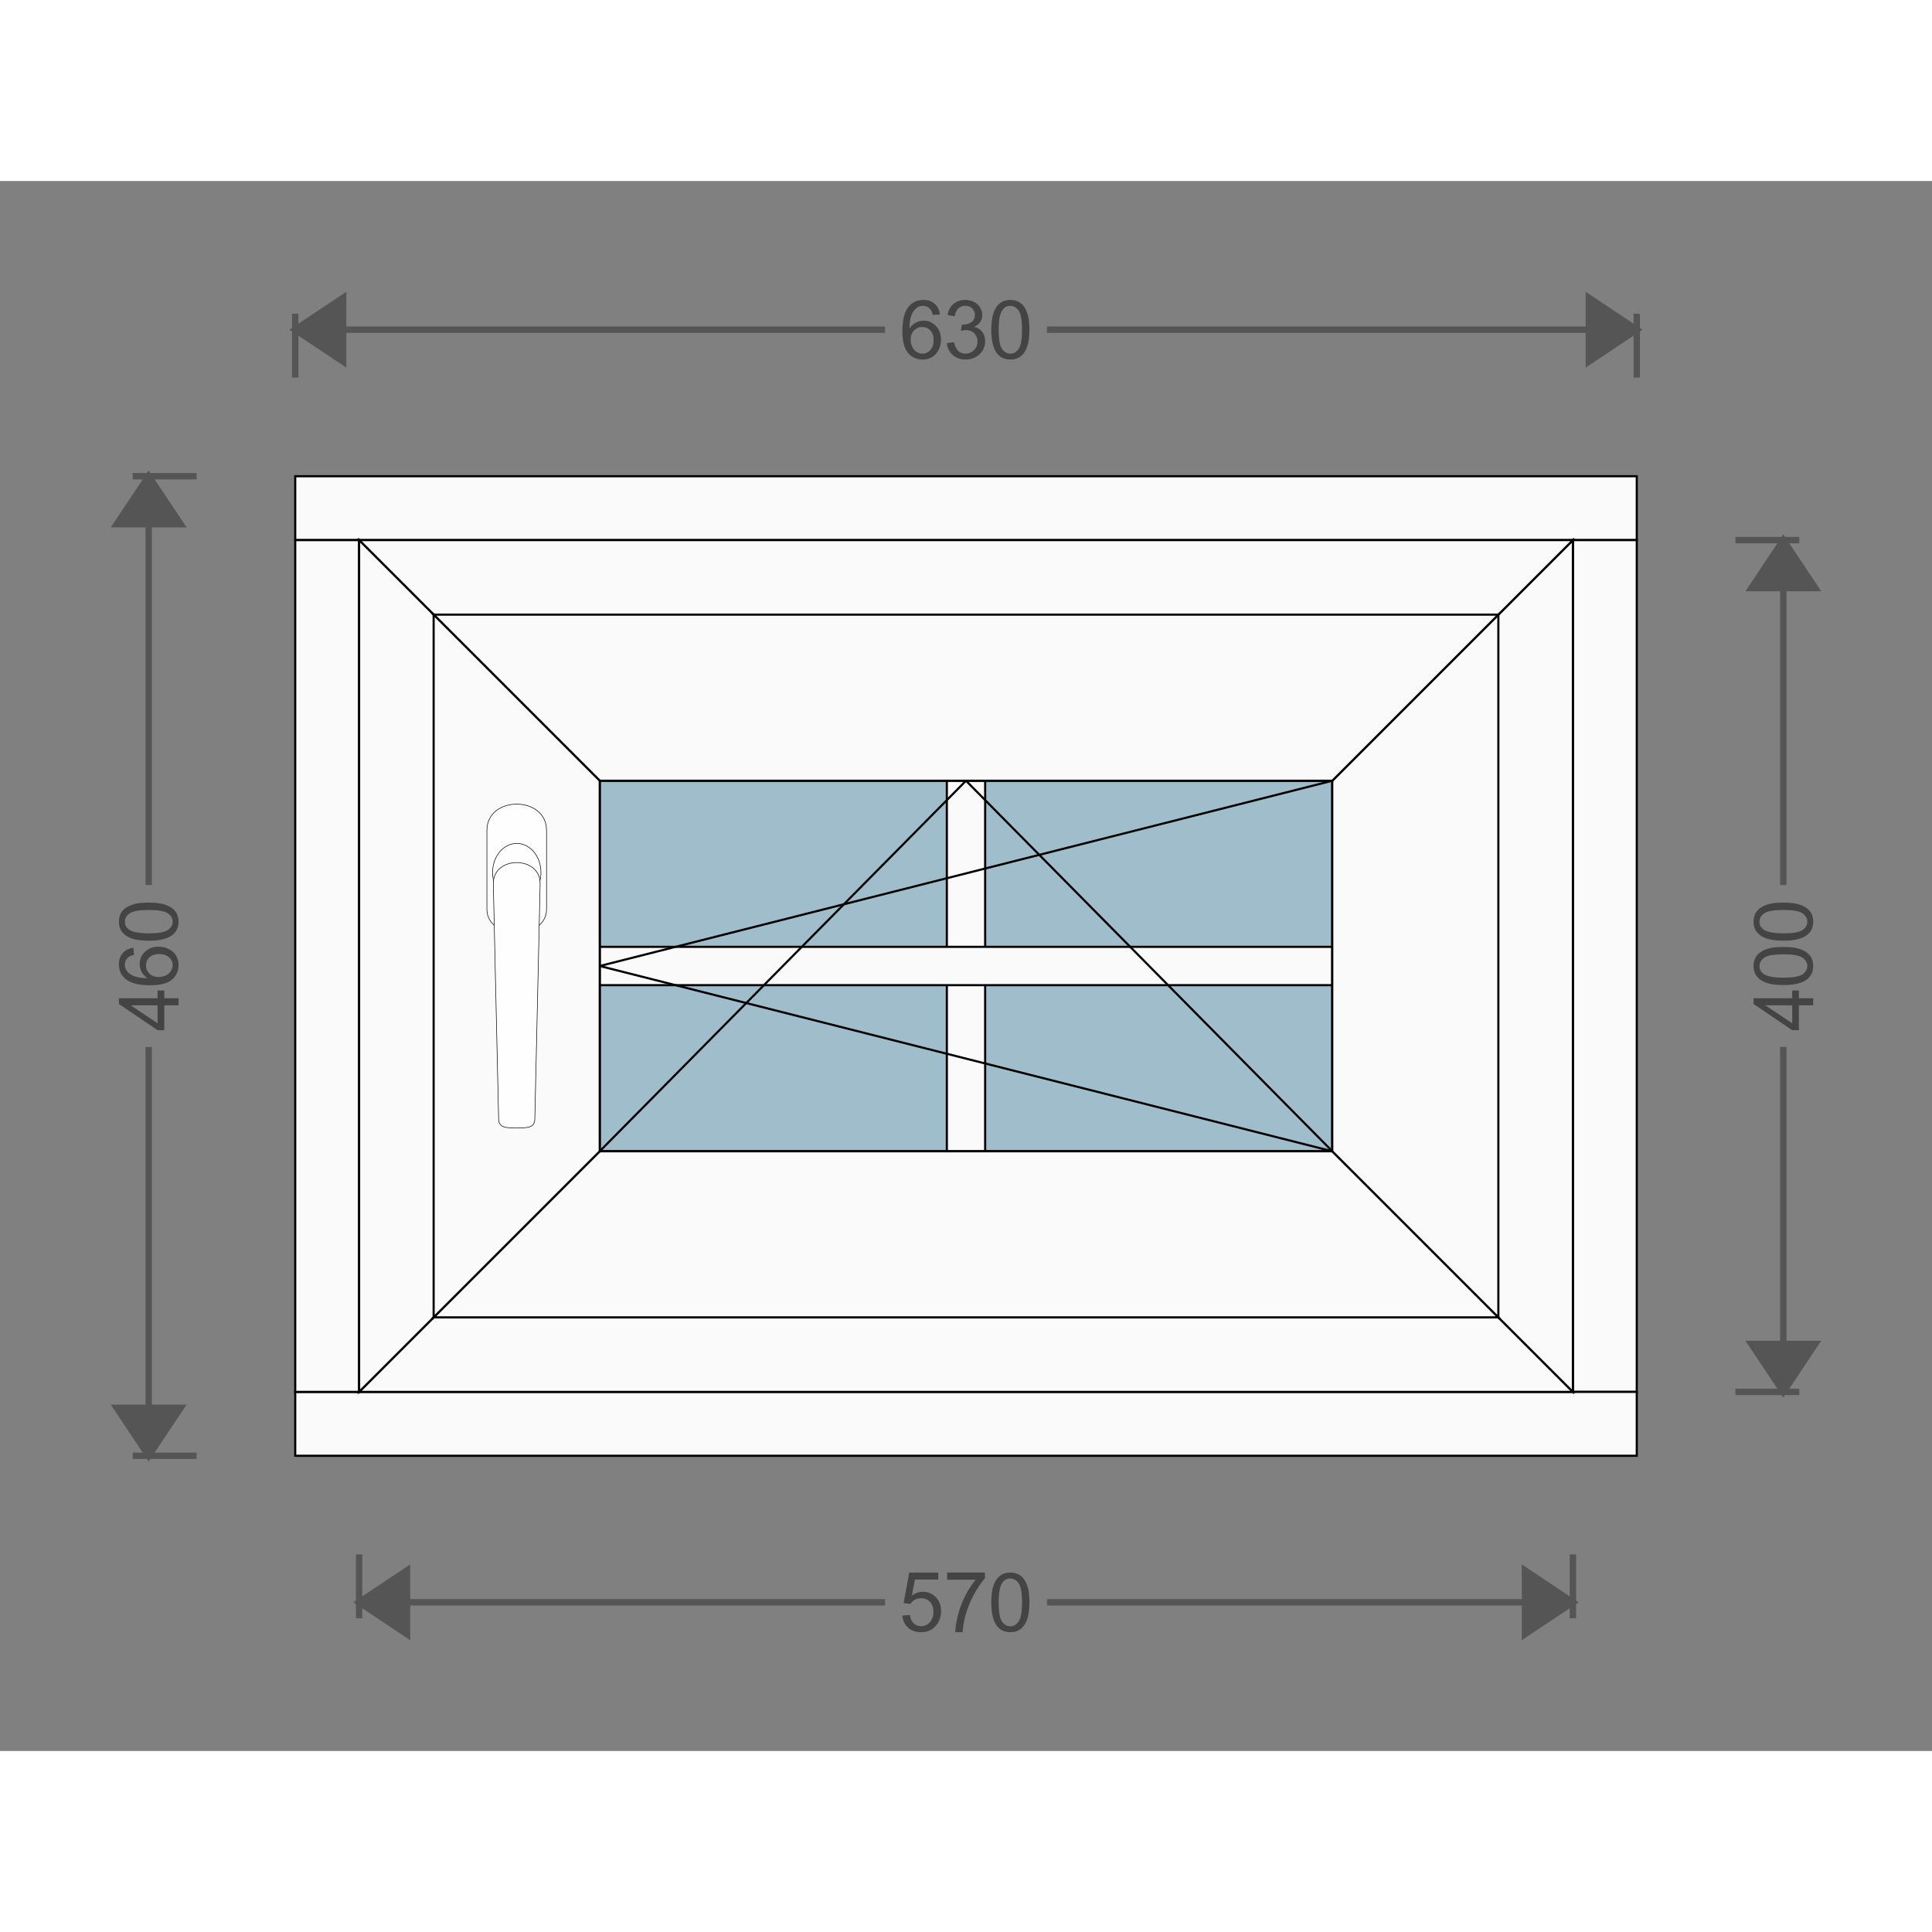 <svg width="380" height="380" viewBox="-1 -1 907.28 737.28" id="svg_1723802968" xmlns="http://www.w3.org/2000/svg" xmlns:xlink="http://www.w3.org/1999/xlink" xmlns:ev="http://www.w3.org/2001/xml-events"><rect x="-1" y="-1" width="907.28" height="737.28" fill="#808080" stroke="none"/><defs><pattern id="colour_pattern_v_1723802968" x="0" y="0" height="500" width="500" patternUnits="userSpaceOnUse"><image x="0" y="0" height="500" width="500" preserveAspectRatio="none" xlink:href="https://server.fenzon.de/images/" /></pattern><pattern id="colour_pattern_h_1723802968" x="0" y="0" height="500" width="500" patternUnits="userSpaceOnUse" patternTransform="rotate(90)"><image x="0" y="0" height="500" width="500" preserveAspectRatio="none" xlink:href="https://server.fenzon.de/images/" /></pattern><pattern id="guide_rail_colour_pattern_v_1723802968" x="0" y="0" height="500" width="500" patternUnits="userSpaceOnUse"><image x="0" y="0" height="500" width="500" preserveAspectRatio="none" xlink:href="https://server.fenzon.de/images/" /></pattern><pattern id="curtain_colour_pattern_v_1723802968" x="0" y="0" height="500" width="500" patternUnits="userSpaceOnUse"><image x="0" y="0" height="500" width="500" preserveAspectRatio="none" xlink:href="https://server.fenzon.de/images/" /></pattern><pattern id="bottom_slat_colour_pattern_v_1723802968" x="0" y="0" height="500" width="500" patternUnits="userSpaceOnUse"><image x="0" y="0" height="500" width="500" preserveAspectRatio="none" xlink:href="https://server.fenzon.de/images/" /></pattern><pattern id="infill_basic_colour_pattern_v_1723802968" x="0" y="0" height="500" width="500" patternUnits="userSpaceOnUse"><image x="0" y="0" height="500" width="500" preserveAspectRatio="none" xlink:href="https://server.fenzon.de/images/" /></pattern><pattern id="infill_additional_colour_pattern_v_1723802968" x="0" y="0" height="500" width="500" patternUnits="userSpaceOnUse"><image x="0" y="0" height="500" width="500" preserveAspectRatio="none" xlink:href="https://server.fenzon.de/images/" /></pattern><pattern id="infill_application_colour_pattern_v_1723802968" x="0" y="0" height="500" width="500" patternUnits="userSpaceOnUse"><image x="0" y="0" height="500" width="500" preserveAspectRatio="none" xlink:href="https://server.fenzon.de/images/" /></pattern><pattern id="inside_shading_box_colour_pattern_h_1723802968" x="0" y="0" height="500" width="500" patternUnits="userSpaceOnUse" patternTransform="rotate(90)"><image x="0" y="0" height="500" width="500" preserveAspectRatio="none" xlink:href="https://server.fenzon.de/images/" /></pattern></defs><g><path d="M137.64 137.64 L137.64 167.64 L767.64 167.64 L767.64 137.64 Z" stroke="#000000" stroke-width="1" fill="#fafafa" /><path d="M737.64 167.64 L767.64 167.64 L767.64 567.64 L737.64 567.64 Z" stroke="#000000" stroke-width="1" fill="#fafafa" /><path d="M137.64 567.64 L137.64 597.64 L767.64 597.64 L767.64 567.64 Z" stroke="#000000" stroke-width="1" fill="#fafafa" /><path d="M167.64 167.64 L137.64 167.64 L137.64 567.64 L167.64 567.64 Z" stroke="#000000" stroke-width="1" fill="#fafafa" /><path d="M167.64 643.96 v 30" stroke="#555555" stroke-width="3" fill="none" /><path d="M167.64 666.46 l 22.5 15 l 0 -30 Z" stroke="#555555" stroke-width="3" fill="#555555" /><path d="M167.64 666.46 l246.978 0" stroke="#555555" stroke-width="3" fill="none" /><g><g transform="rotate(0,452.64,666.46)"><g transform="translate(421.408,652.428) scale(9.053)"><path fill="#444444" d="m 0.146,2.24 0.391,-0.034 q 0.043,0.29 0.201,0.438 0.159,0.145 0.382,0.145 0.269,0 0.455,-0.206 0.186,-0.206 0.186,-0.547 0,-0.324 -0.18,-0.511 -0.178,-0.187 -0.467,-0.187 -0.18,0 -0.325,0.084 -0.145,0.082 -0.227,0.215 l -0.349,-0.046 0.294,-1.584 H 2.012 v 0.362 H 0.803 l -0.163,0.829 q 0.273,-0.194 0.573,-0.194 0.397,0 0.67,0.28 0.273,0.28 0.273,0.719 0,0.419 -0.24,0.724 -0.291,0.374 -0.796,0.374 -0.413,0 -0.676,-0.236 -0.26,-0.236 -0.298,-0.625 z" /></g><g transform="translate(442.229,652.428) scale(9.053)"><path fill="#444444" d="m 0.17,0.376 v -0.37 h 1.962 v 0.299 q -0.289,0.319 -0.575,0.847 -0.283,0.528 -0.438,1.086 -0.112,0.393 -0.143,0.862 H 0.594 q 0.006,-0.37 0.141,-0.894 0.134,-0.524 0.384,-1.009 0.252,-0.488 0.535,-0.821 z" /></g><g transform="translate(463.051,652.428) scale(9.053)"><path fill="#444444" d="m 0.162,1.554 q 0,-0.537 0.11,-0.864 0.112,-0.329 0.329,-0.506 0.219,-0.178 0.55,-0.178 0.244,0 0.428,0.099 0.184,0.097 0.304,0.283 0.12,0.184 0.188,0.451 0.068,0.265 0.068,0.715 0,0.533 -0.11,0.862 -0.11,0.327 -0.329,0.506 -0.217,0.178 -0.55,0.178 -0.438,0 -0.688,-0.314 -0.3,-0.378 -0.3,-1.232 z m 0.382,0 q 0,0.746 0.174,0.994 0.176,0.246 0.432,0.246 0.256,0 0.43,-0.248 0.176,-0.248 0.176,-0.992 0,-0.748 -0.176,-0.994 -0.174,-0.246 -0.434,-0.246 -0.256,0 -0.409,0.217 -0.192,0.277 -0.192,1.023 z" /></g></g></g><path d="M737.64 666.46 l-246.978 0" stroke="#555555" stroke-width="3" fill="none" /><path d="M737.64 666.46 l -22.5 15 l 0 -30 Z" stroke="#555555" stroke-width="3" fill="#555555" /><path d="M737.64 643.96 v 30" stroke="#555555" stroke-width="3" fill="none" /><path d="M137.64 91.32 v -30" stroke="#555555" stroke-width="3" fill="none" /><path d="M137.64 68.82 l 22.5 15 l 0 -30 Z" stroke="#555555" stroke-width="3" fill="#555555" /><path d="M137.64 68.82 l276.978 0" stroke="#555555" stroke-width="3" fill="none" /><g><g transform="rotate(0,452.64,68.82)"><g transform="translate(421.408,54.788) scale(9.053)"><path fill="#444444" d="m 2.097,0.76 -0.37,0.029 q -0.05,-0.219 -0.141,-0.318 -0.151,-0.159 -0.372,-0.159 -0.178,0 -0.312,0.099 -0.176,0.128 -0.277,0.374 -0.101,0.246 -0.105,0.701 0.134,-0.205 0.329,-0.304 0.194,-0.099 0.407,-0.099 0.372,0 0.633,0.275 0.263,0.273 0.263,0.707 0,0.285 -0.124,0.531 -0.122,0.244 -0.337,0.374 -0.215,0.13 -0.488,0.13 -0.465,0 -0.759,-0.341 Q 0.15,2.416 0.15,1.63 q 0,-0.878 0.325,-1.277 0.283,-0.347 0.763,-0.347 0.358,0 0.585,0.201 0.229,0.201 0.275,0.554 z m -1.519,1.306 q 0,0.192 0.081,0.368 0.083,0.176 0.229,0.269 0.147,0.091 0.308,0.091 0.236,0 0.405,-0.19 0.169,-0.19 0.169,-0.517 0,-0.314 -0.167,-0.494 -0.167,-0.182 -0.422,-0.182 -0.252,0 -0.428,0.182 -0.176,0.18 -0.176,0.473 z" /></g><g transform="translate(442.229,54.788) scale(9.053)"><path fill="#444444" d="m 0.158,2.247 0.372,-0.05 q 0.064,0.316 0.217,0.456 0.155,0.138 0.376,0.138 0.263,0 0.442,-0.182 0.182,-0.182 0.182,-0.45 0,-0.256 -0.167,-0.421 -0.167,-0.167 -0.426,-0.167 -0.105,0 -0.263,0.041 l 0.041,-0.326 q 0.037,0.004 0.06,0.004 0.238,0 0.428,-0.124 0.19,-0.124 0.19,-0.382 0,-0.204 -0.138,-0.339 -0.138,-0.134 -0.358,-0.134 -0.217,0 -0.362,0.136 -0.145,0.136 -0.186,0.409 l -0.372,-0.066 q 0.068,-0.374 0.31,-0.578 0.242,-0.207 0.602,-0.207 0.248,0 0.457,0.107 0.209,0.105 0.318,0.289 0.112,0.184 0.112,0.39 0,0.196 -0.105,0.357 -0.105,0.161 -0.312,0.256 0.269,0.062 0.418,0.258 0.149,0.194 0.149,0.487 0,0.397 -0.289,0.673 -0.289,0.275 -0.732,0.275 -0.399,0 -0.664,-0.238 Q 0.195,2.625 0.158,2.247 Z" /></g><g transform="translate(463.051,54.788) scale(9.053)"><path fill="#444444" d="m 0.162,1.554 q 0,-0.537 0.11,-0.864 0.112,-0.329 0.329,-0.506 0.219,-0.178 0.55,-0.178 0.244,0 0.428,0.099 0.184,0.097 0.304,0.283 0.12,0.184 0.188,0.451 0.068,0.265 0.068,0.715 0,0.533 -0.11,0.862 -0.11,0.327 -0.329,0.506 -0.217,0.178 -0.55,0.178 -0.438,0 -0.688,-0.314 -0.3,-0.378 -0.3,-1.232 z m 0.382,0 q 0,0.746 0.174,0.994 0.176,0.246 0.432,0.246 0.256,0 0.43,-0.248 0.176,-0.248 0.176,-0.992 0,-0.748 -0.176,-0.994 -0.174,-0.246 -0.434,-0.246 -0.256,0 -0.409,0.217 -0.192,0.277 -0.192,1.023 z" /></g></g></g><path d="M767.64 68.82 l-276.978 0" stroke="#555555" stroke-width="3" fill="none" /><path d="M767.64 68.82 l -22.5 15 l 0 -30 Z" stroke="#555555" stroke-width="3" fill="#555555" /><path d="M767.64 91.32 v -30" stroke="#555555" stroke-width="3" fill="none" /><path d="M813.96 167.64 h 30" stroke="#555555" stroke-width="3" fill="none" /><path d="M836.46 167.64 l 15 22.5 l -30 0 Z" stroke="#555555" stroke-width="3" fill="#555555" /><path d="M836.46 167.64 l 0 161.978" stroke="#555555" stroke-width="3" fill="none" /><g><g transform="rotate(-90,836.46,367.64)"><g transform="translate(805.228,353.608) scale(9.053)"><path fill="#444444" d="m 1.412,3.1 v -0.741 H 0.12 v -0.348 l 1.359,-2.005 h 0.299 v 2.005 H 2.18 v 0.348 H 1.778 v 0.741 z m 0,-1.089 v -1.395 l -0.932,1.395 z" /></g><g transform="translate(826.049,353.608) scale(9.053)"><path fill="#444444" d="m 0.162,1.554 q 0,-0.537 0.11,-0.864 0.112,-0.329 0.329,-0.506 0.219,-0.178 0.55,-0.178 0.244,0 0.428,0.099 0.184,0.097 0.304,0.283 0.12,0.184 0.188,0.451 0.068,0.265 0.068,0.715 0,0.533 -0.11,0.862 -0.11,0.327 -0.329,0.506 -0.217,0.178 -0.55,0.178 -0.438,0 -0.688,-0.314 -0.3,-0.378 -0.3,-1.232 z m 0.382,0 q 0,0.746 0.174,0.994 0.176,0.246 0.432,0.246 0.256,0 0.43,-0.248 0.176,-0.248 0.176,-0.992 0,-0.748 -0.176,-0.994 -0.174,-0.246 -0.434,-0.246 -0.256,0 -0.409,0.217 -0.192,0.277 -0.192,1.023 z" /></g><g transform="translate(846.871,353.608) scale(9.053)"><path fill="#444444" d="m 0.162,1.554 q 0,-0.537 0.11,-0.864 0.112,-0.329 0.329,-0.506 0.219,-0.178 0.55,-0.178 0.244,0 0.428,0.099 0.184,0.097 0.304,0.283 0.12,0.184 0.188,0.451 0.068,0.265 0.068,0.715 0,0.533 -0.11,0.862 -0.11,0.327 -0.329,0.506 -0.217,0.178 -0.55,0.178 -0.438,0 -0.688,-0.314 -0.3,-0.378 -0.3,-1.232 z m 0.382,0 q 0,0.746 0.174,0.994 0.176,0.246 0.432,0.246 0.256,0 0.43,-0.248 0.176,-0.248 0.176,-0.992 0,-0.748 -0.176,-0.994 -0.174,-0.246 -0.434,-0.246 -0.256,0 -0.409,0.217 -0.192,0.277 -0.192,1.023 z" /></g></g></g><path d="M836.46 567.64 l 0 -161.978" stroke="#555555" stroke-width="3" fill="none" /><path d="M836.46 567.64 l 15 -22.5 l -30 0 Z" stroke="#555555" stroke-width="3" fill="#555555" /><path d="M813.96 567.64 h 30" stroke="#555555" stroke-width="3" fill="none" /><path d="M91.32 137.64 h -30" stroke="#555555" stroke-width="3" fill="none" /><path d="M68.82 137.64 l 15 22.5 l -30 0 Z" stroke="#555555" stroke-width="3" fill="#555555" /><path d="M68.82 137.64 l 0 191.978" stroke="#555555" stroke-width="3" fill="none" /><g><g transform="rotate(-90,68.82,367.64)"><g transform="translate(37.588,353.608) scale(9.053)"><path fill="#444444" d="m 1.412,3.1 v -0.741 H 0.12 v -0.348 l 1.359,-2.005 h 0.299 v 2.005 H 2.18 v 0.348 H 1.778 v 0.741 z m 0,-1.089 v -1.395 l -0.932,1.395 z" /></g><g transform="translate(58.409,353.608) scale(9.053)"><path fill="#444444" d="m 2.097,0.76 -0.37,0.029 q -0.05,-0.219 -0.141,-0.318 -0.151,-0.159 -0.372,-0.159 -0.178,0 -0.312,0.099 -0.176,0.128 -0.277,0.374 -0.101,0.246 -0.105,0.701 0.134,-0.205 0.329,-0.304 0.194,-0.099 0.407,-0.099 0.372,0 0.633,0.275 0.263,0.273 0.263,0.707 0,0.285 -0.124,0.531 -0.122,0.244 -0.337,0.374 -0.215,0.13 -0.488,0.13 -0.465,0 -0.759,-0.341 Q 0.15,2.416 0.15,1.63 q 0,-0.878 0.325,-1.277 0.283,-0.347 0.763,-0.347 0.358,0 0.585,0.201 0.229,0.201 0.275,0.554 z m -1.519,1.306 q 0,0.192 0.081,0.368 0.083,0.176 0.229,0.269 0.147,0.091 0.308,0.091 0.236,0 0.405,-0.19 0.169,-0.19 0.169,-0.517 0,-0.314 -0.167,-0.494 -0.167,-0.182 -0.422,-0.182 -0.252,0 -0.428,0.182 -0.176,0.18 -0.176,0.473 z" /></g><g transform="translate(79.231,353.608) scale(9.053)"><path fill="#444444" d="m 0.162,1.554 q 0,-0.537 0.11,-0.864 0.112,-0.329 0.329,-0.506 0.219,-0.178 0.55,-0.178 0.244,0 0.428,0.099 0.184,0.097 0.304,0.283 0.12,0.184 0.188,0.451 0.068,0.265 0.068,0.715 0,0.533 -0.11,0.862 -0.11,0.327 -0.329,0.506 -0.217,0.178 -0.55,0.178 -0.438,0 -0.688,-0.314 -0.3,-0.378 -0.3,-1.232 z m 0.382,0 q 0,0.746 0.174,0.994 0.176,0.246 0.432,0.246 0.256,0 0.43,-0.248 0.176,-0.248 0.176,-0.992 0,-0.748 -0.176,-0.994 -0.174,-0.246 -0.434,-0.246 -0.256,0 -0.409,0.217 -0.192,0.277 -0.192,1.023 z" /></g></g></g><path d="M68.82 597.64 l 0 -191.978" stroke="#555555" stroke-width="3" fill="none" /><path d="M68.82 597.64 l 15 -22.5 l -30 0 Z" stroke="#555555" stroke-width="3" fill="#555555" /><path d="M91.32 597.64 h -30" stroke="#555555" stroke-width="3" fill="none" /><path id="infill_1" d=" M624.64 454.64 L624.64 280.64 L280.64 280.64 L280.64 454.64 Z" stroke="#000000" stroke-width="1" fill="#a0bdcc" /><g transform="rotate(0,452.64,367.64)"><g transform="translate(442.229,353.608) scale(9.053)"><path fill="#444444" d="M 1.708,3.1 H 1.336 v -2.411 Q 1.202,0.819 0.983,0.95 0.766,1.08 0.592,1.145 v -0.366 q 0.312,-0.149 0.546,-0.362 0.234,-0.212 0.331,-0.412 h 0.24 z" /></g></g><path id="sash_bar_1" d="M443.64 454.64 L443.64 280.64 L461.64 280.64 L461.64 454.64 Z" stroke="#000000" stroke-width="1" fill="#fafafa" /><path id="sash_bar_1" d="M280.64 376.64 L280.64 358.64 L624.64 358.64 L624.64 376.64 Z" stroke="#000000" stroke-width="1" fill="#fafafa" /><path id="opening_1" d="M280.64 367.64 L624.64 280.64 Z" stroke="#000000" stroke-width="1" fill="none" /><path id="opening_1" d="M280.64 367.64 L624.64 454.64 Z" stroke="#000000" stroke-width="1" fill="none" /><path id="opening_1" d="M452.64 280.64 L280.64 454.64 Z" stroke="#000000" stroke-width="1" fill="none" /><path id="opening_1" d="M452.64 280.64 L624.64 454.64 Z" stroke="#000000" stroke-width="1" fill="none" /><path id="outer_frame_1" d="M227.64 507.64 L677.64 507.64 L737.64 567.64 L167.64 567.64 Z" stroke="#000000" stroke-width="1" fill="#fafafa" /><path id="outer_frame_2" d="M677.64 507.64 L677.64 227.64 L737.64 167.64 L737.64 567.64 Z" stroke="#000000" stroke-width="1" fill="#fafafa" /><path id="outer_frame_3" d="M677.64 227.64 L227.64 227.64 L167.64 167.64 L737.64 167.64 Z" stroke="#000000" stroke-width="1" fill="#fafafa" /><path id="outer_frame_4" d="M227.64 227.64 L227.64 507.64 L167.64 567.64 L167.64 167.64 Z" stroke="#000000" stroke-width="1" fill="#fafafa" /><path id="vent_1_1" d="M280.64 454.64 L624.64 454.64 L702.64 532.64 L202.64 532.64 Z" stroke="#000000" stroke-width="1" fill="#fafafa" /><path id="vent_1_2" d="M624.64 454.64 L624.64 280.64 L702.64 202.64 L702.64 532.64 Z" stroke="#000000" stroke-width="1" fill="#fafafa" /><path id="vent_1_3" d="M624.64 280.64 L280.64 280.64 L202.64 202.64 L702.64 202.64 Z" stroke="#000000" stroke-width="1" fill="#fafafa" /><path id="vent_1_4" d="M280.64 280.64 L280.64 454.64 L202.64 532.64 L202.64 202.64 Z" stroke="#000000" stroke-width="1" fill="#fafafa" /><g id="handle_handle_1" transform="translate(255.79,291.49) scale(-1 1)"><path d="m 0.133,12.459 c 0,-16.435 28,-16.435 28,0 v 37 c 0,14.743 -28,14.743 -28,0 z" stroke="#000000" stroke-width="0.265" fill="#fefefe" ></path> <path d="M 25.46,32.21 A 11.35,13.62 0 0 1 14.11,45.83 11.35,13.62 0 0 1 2.76,32.21 11.35,13.62 0 0 1 14.11,18.59 11.35,13.62 0 0 1 25.46,32.21 Z" stroke="#000000" stroke-width="0.265" fill="#fefefe" ></path> <path d="m 3.132,37.401 c 0,-13.096 22,-13.096 22,0 l -2.5,110.480 c 0,4.312 -3.5,4.312 -8.5,4.312 -5,0 -8.5,0 -8.5,-4.31 z" stroke="#000000" stroke-width="0.265" fill="#fefefe" ></path></g><g id="fitting_rosette_1" transform="translate(202.64,-467.36) scale(-1 1)"><defs><linearGradient id="rosette_1_fitting_stainless_steel" x1="0%" y1="0%" x2="100%" y2="50%" spreadMethod="pad"><stop offset="0%" stop-color="#dddddd"/><stop offset="20%" stop-color="#eaeaea"/><stop offset="40%" stop-color="#dadada"/><stop offset="80%" stop-color="#eaeaea"/><stop offset="100%" stop-color="#dddddd"/></linearGradient></defs></g></g></svg>